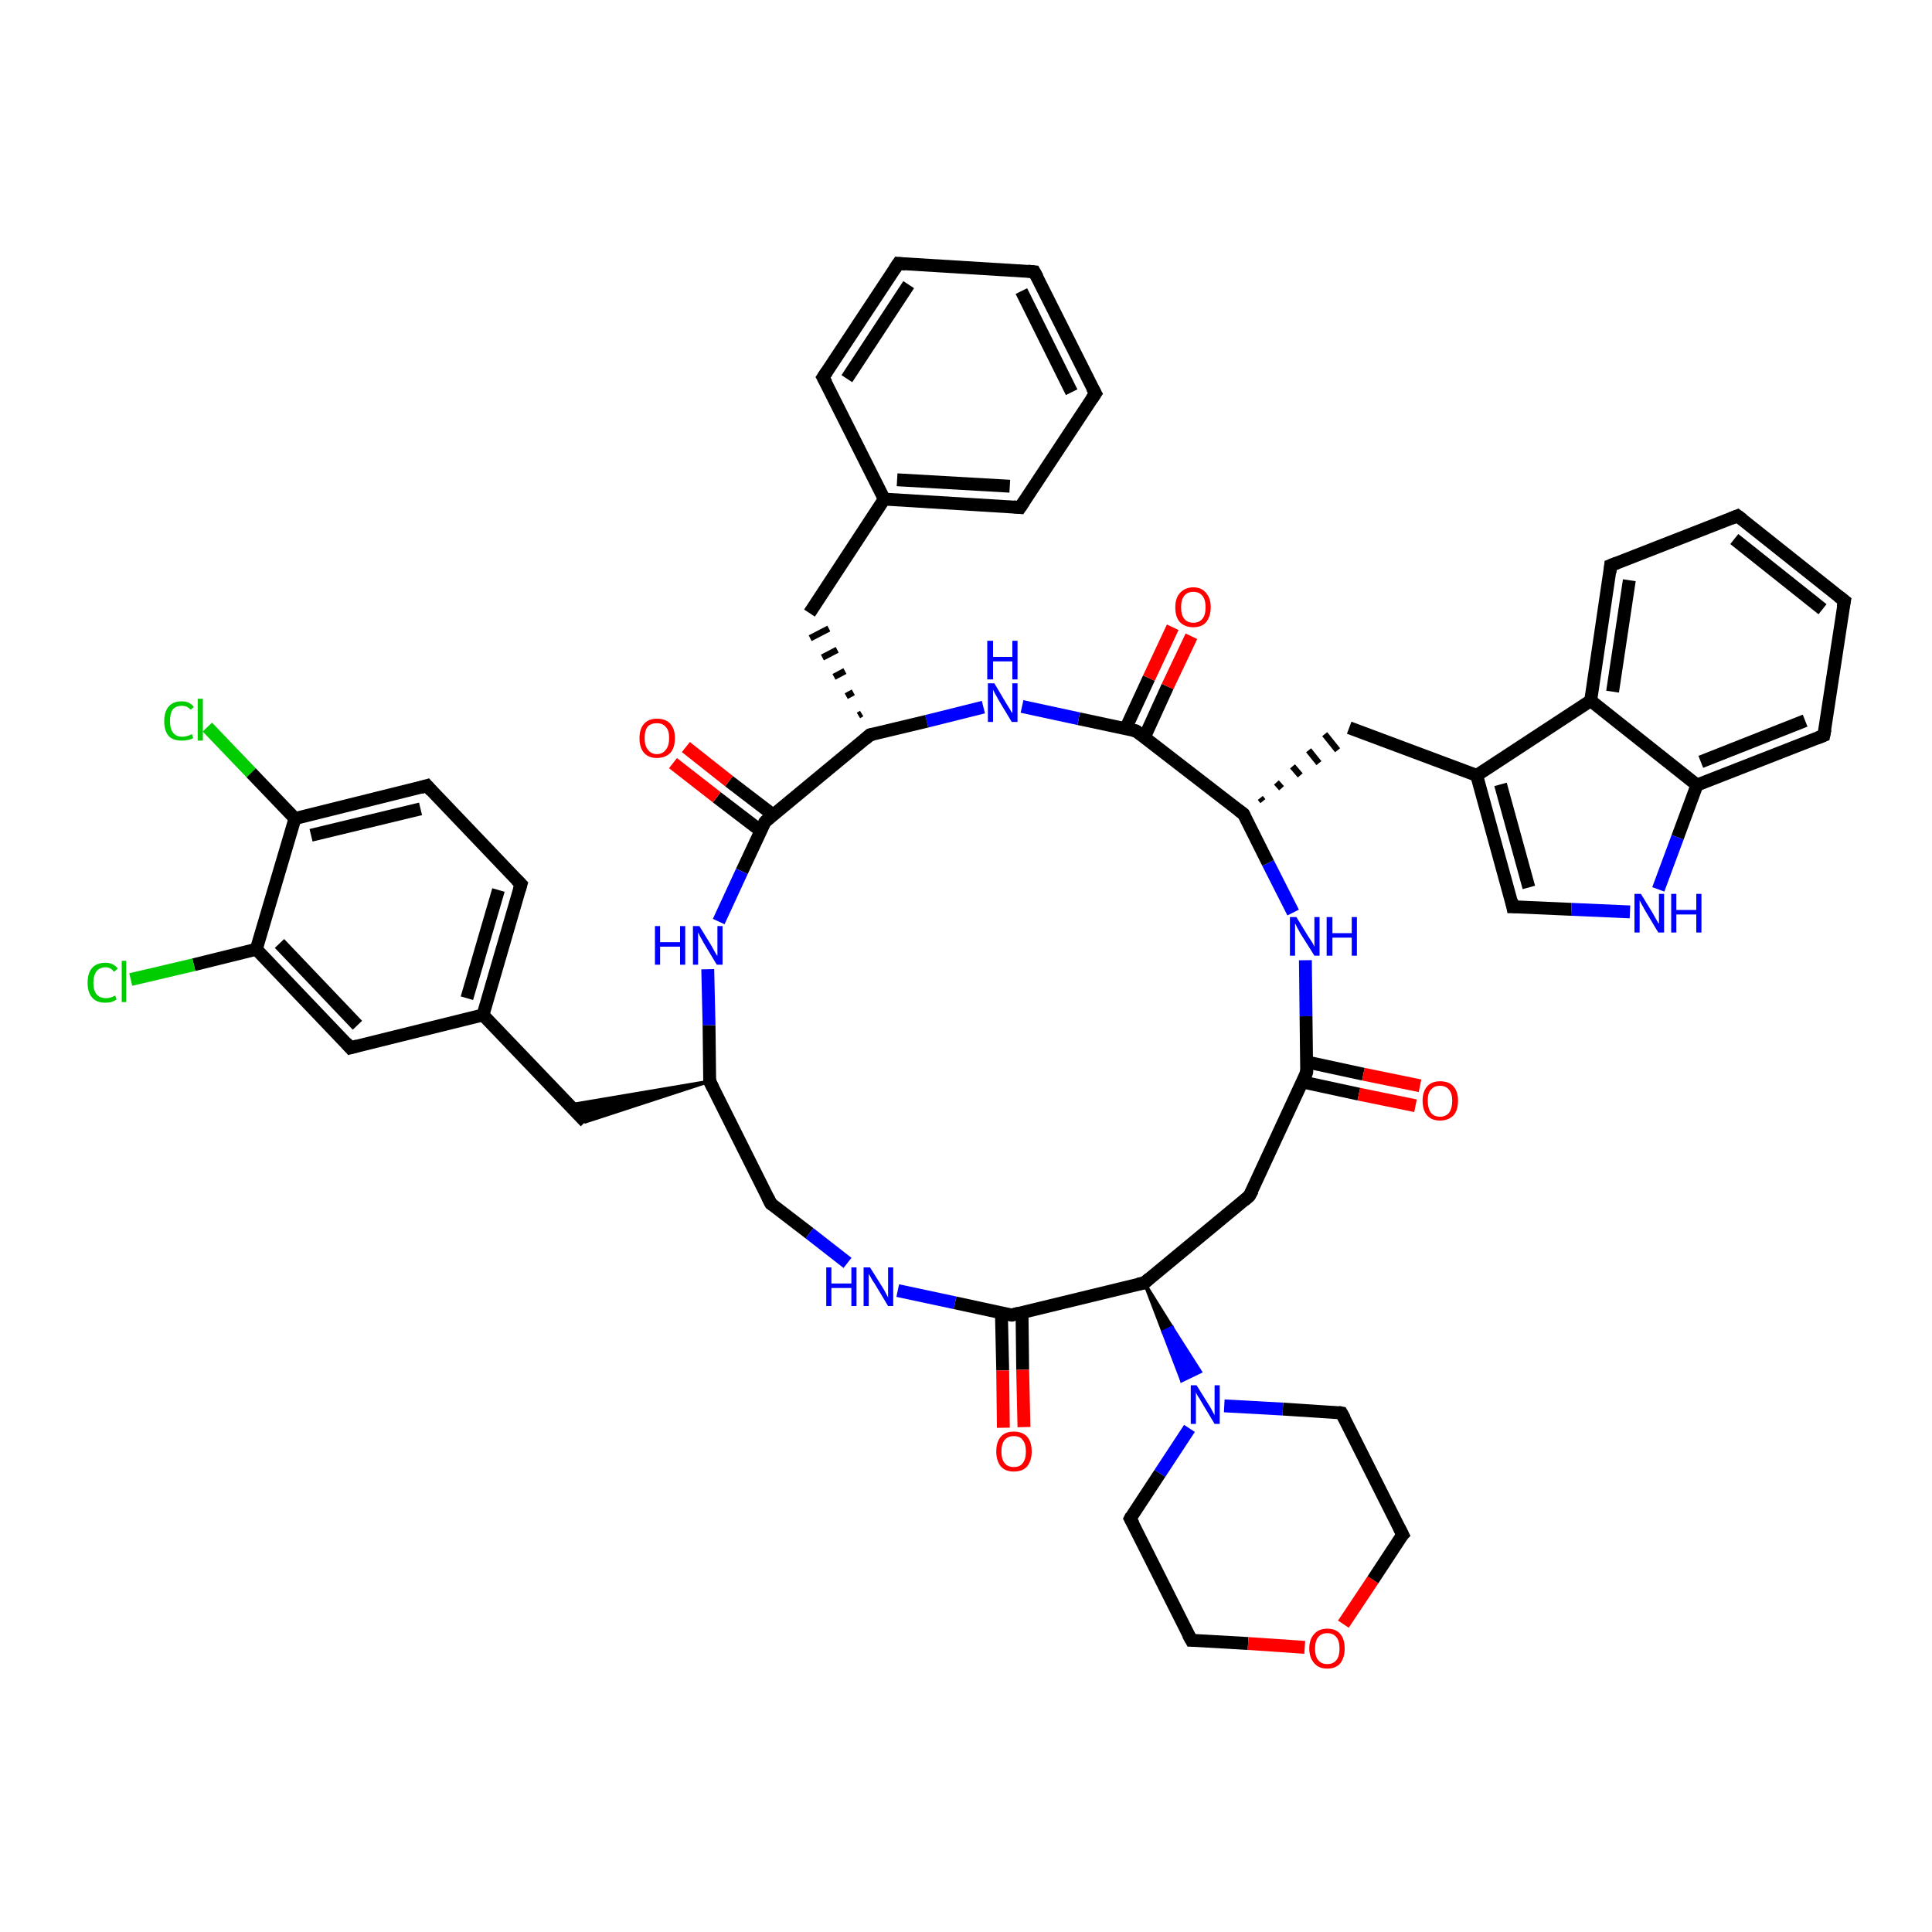 <?xml version='1.0' encoding='iso-8859-1'?>
<svg version='1.1' baseProfile='full'
              xmlns='http://www.w3.org/2000/svg'
                      xmlns:rdkit='http://www.rdkit.org/xml'
                      xmlns:xlink='http://www.w3.org/1999/xlink'
                  xml:space='preserve'
width='300px' height='300px' viewBox='0 0 300 300'>
<!-- END OF HEADER -->
<rect style='opacity:1.0;fill:#FFFFFF;stroke:none' width='300.0' height='300.0' x='0.0' y='0.0'> </rect>
<path class='bond-0 atom-0 atom-1' d='M 32.2,112.9 L 39.0,120.0' style='fill:none;fill-rule:evenodd;stroke:#00CC00;stroke-width:2.0px;stroke-linecap:butt;stroke-linejoin:miter;stroke-opacity:1' />
<path class='bond-0 atom-0 atom-1' d='M 39.0,120.0 L 45.8,127.1' style='fill:none;fill-rule:evenodd;stroke:#000000;stroke-width:2.0px;stroke-linecap:butt;stroke-linejoin:miter;stroke-opacity:1' />
<path class='bond-1 atom-1 atom-2' d='M 45.8,127.1 L 66.3,122.0' style='fill:none;fill-rule:evenodd;stroke:#000000;stroke-width:2.0px;stroke-linecap:butt;stroke-linejoin:miter;stroke-opacity:1' />
<path class='bond-1 atom-1 atom-2' d='M 48.3,129.7 L 65.3,125.6' style='fill:none;fill-rule:evenodd;stroke:#000000;stroke-width:2.0px;stroke-linecap:butt;stroke-linejoin:miter;stroke-opacity:1' />
<path class='bond-2 atom-2 atom-3' d='M 66.3,122.0 L 80.9,137.3' style='fill:none;fill-rule:evenodd;stroke:#000000;stroke-width:2.0px;stroke-linecap:butt;stroke-linejoin:miter;stroke-opacity:1' />
<path class='bond-3 atom-3 atom-4' d='M 80.9,137.3 L 75.0,157.6' style='fill:none;fill-rule:evenodd;stroke:#000000;stroke-width:2.0px;stroke-linecap:butt;stroke-linejoin:miter;stroke-opacity:1' />
<path class='bond-3 atom-3 atom-4' d='M 77.4,138.2 L 72.5,155.0' style='fill:none;fill-rule:evenodd;stroke:#000000;stroke-width:2.0px;stroke-linecap:butt;stroke-linejoin:miter;stroke-opacity:1' />
<path class='bond-4 atom-4 atom-5' d='M 75.0,157.6 L 90.9,174.2' style='fill:none;fill-rule:evenodd;stroke:#000000;stroke-width:2.0px;stroke-linecap:butt;stroke-linejoin:miter;stroke-opacity:1' />
<path class='bond-5 atom-6 atom-5' d='M 110.2,167.9 L 90.9,174.2 L 88.3,171.6 Z' style='fill:#000000;fill-rule:evenodd;fill-opacity:1;stroke:#000000;stroke-width:0.5px;stroke-linecap:butt;stroke-linejoin:miter;stroke-opacity:1;' />
<path class='bond-6 atom-6 atom-7' d='M 110.2,167.9 L 119.7,186.9' style='fill:none;fill-rule:evenodd;stroke:#000000;stroke-width:2.0px;stroke-linecap:butt;stroke-linejoin:miter;stroke-opacity:1' />
<path class='bond-7 atom-7 atom-8' d='M 119.7,186.9 L 125.7,191.5' style='fill:none;fill-rule:evenodd;stroke:#000000;stroke-width:2.0px;stroke-linecap:butt;stroke-linejoin:miter;stroke-opacity:1' />
<path class='bond-7 atom-7 atom-8' d='M 125.7,191.5 L 131.6,196.1' style='fill:none;fill-rule:evenodd;stroke:#0000FF;stroke-width:2.0px;stroke-linecap:butt;stroke-linejoin:miter;stroke-opacity:1' />
<path class='bond-8 atom-8 atom-9' d='M 139.4,200.4 L 148.3,202.3' style='fill:none;fill-rule:evenodd;stroke:#0000FF;stroke-width:2.0px;stroke-linecap:butt;stroke-linejoin:miter;stroke-opacity:1' />
<path class='bond-8 atom-8 atom-9' d='M 148.3,202.3 L 157.1,204.2' style='fill:none;fill-rule:evenodd;stroke:#000000;stroke-width:2.0px;stroke-linecap:butt;stroke-linejoin:miter;stroke-opacity:1' />
<path class='bond-9 atom-9 atom-10' d='M 155.5,203.9 L 155.7,212.8' style='fill:none;fill-rule:evenodd;stroke:#000000;stroke-width:2.0px;stroke-linecap:butt;stroke-linejoin:miter;stroke-opacity:1' />
<path class='bond-9 atom-9 atom-10' d='M 155.7,212.8 L 155.8,221.7' style='fill:none;fill-rule:evenodd;stroke:#FF0000;stroke-width:2.0px;stroke-linecap:butt;stroke-linejoin:miter;stroke-opacity:1' />
<path class='bond-9 atom-9 atom-10' d='M 158.7,203.8 L 158.8,212.7' style='fill:none;fill-rule:evenodd;stroke:#000000;stroke-width:2.0px;stroke-linecap:butt;stroke-linejoin:miter;stroke-opacity:1' />
<path class='bond-9 atom-9 atom-10' d='M 158.8,212.7 L 159.0,221.6' style='fill:none;fill-rule:evenodd;stroke:#FF0000;stroke-width:2.0px;stroke-linecap:butt;stroke-linejoin:miter;stroke-opacity:1' />
<path class='bond-10 atom-9 atom-11' d='M 157.1,204.2 L 177.7,199.2' style='fill:none;fill-rule:evenodd;stroke:#000000;stroke-width:2.0px;stroke-linecap:butt;stroke-linejoin:miter;stroke-opacity:1' />
<path class='bond-11 atom-11 atom-12' d='M 177.7,199.2 L 194.0,185.7' style='fill:none;fill-rule:evenodd;stroke:#000000;stroke-width:2.0px;stroke-linecap:butt;stroke-linejoin:miter;stroke-opacity:1' />
<path class='bond-12 atom-12 atom-13' d='M 194.0,185.7 L 202.9,166.5' style='fill:none;fill-rule:evenodd;stroke:#000000;stroke-width:2.0px;stroke-linecap:butt;stroke-linejoin:miter;stroke-opacity:1' />
<path class='bond-13 atom-13 atom-14' d='M 202.2,168.0 L 211.0,169.9' style='fill:none;fill-rule:evenodd;stroke:#000000;stroke-width:2.0px;stroke-linecap:butt;stroke-linejoin:miter;stroke-opacity:1' />
<path class='bond-13 atom-13 atom-14' d='M 211.0,169.9 L 219.8,171.7' style='fill:none;fill-rule:evenodd;stroke:#FF0000;stroke-width:2.0px;stroke-linecap:butt;stroke-linejoin:miter;stroke-opacity:1' />
<path class='bond-13 atom-13 atom-14' d='M 202.9,164.9 L 211.7,166.8' style='fill:none;fill-rule:evenodd;stroke:#000000;stroke-width:2.0px;stroke-linecap:butt;stroke-linejoin:miter;stroke-opacity:1' />
<path class='bond-13 atom-13 atom-14' d='M 211.7,166.8 L 220.5,168.6' style='fill:none;fill-rule:evenodd;stroke:#FF0000;stroke-width:2.0px;stroke-linecap:butt;stroke-linejoin:miter;stroke-opacity:1' />
<path class='bond-14 atom-13 atom-15' d='M 202.9,166.5 L 202.8,157.8' style='fill:none;fill-rule:evenodd;stroke:#000000;stroke-width:2.0px;stroke-linecap:butt;stroke-linejoin:miter;stroke-opacity:1' />
<path class='bond-14 atom-13 atom-15' d='M 202.8,157.8 L 202.7,149.1' style='fill:none;fill-rule:evenodd;stroke:#0000FF;stroke-width:2.0px;stroke-linecap:butt;stroke-linejoin:miter;stroke-opacity:1' />
<path class='bond-15 atom-15 atom-16' d='M 200.8,141.7 L 196.9,134.0' style='fill:none;fill-rule:evenodd;stroke:#0000FF;stroke-width:2.0px;stroke-linecap:butt;stroke-linejoin:miter;stroke-opacity:1' />
<path class='bond-15 atom-15 atom-16' d='M 196.9,134.0 L 193.1,126.4' style='fill:none;fill-rule:evenodd;stroke:#000000;stroke-width:2.0px;stroke-linecap:butt;stroke-linejoin:miter;stroke-opacity:1' />
<path class='bond-16 atom-16 atom-17' d='M 196.1,124.4 L 195.7,123.9' style='fill:none;fill-rule:evenodd;stroke:#000000;stroke-width:1.0px;stroke-linecap:butt;stroke-linejoin:miter;stroke-opacity:1' />
<path class='bond-16 atom-16 atom-17' d='M 199.0,122.4 L 198.2,121.5' style='fill:none;fill-rule:evenodd;stroke:#000000;stroke-width:1.0px;stroke-linecap:butt;stroke-linejoin:miter;stroke-opacity:1' />
<path class='bond-16 atom-16 atom-17' d='M 201.9,120.4 L 200.7,119.0' style='fill:none;fill-rule:evenodd;stroke:#000000;stroke-width:1.0px;stroke-linecap:butt;stroke-linejoin:miter;stroke-opacity:1' />
<path class='bond-16 atom-16 atom-17' d='M 204.8,118.5 L 203.2,116.5' style='fill:none;fill-rule:evenodd;stroke:#000000;stroke-width:1.0px;stroke-linecap:butt;stroke-linejoin:miter;stroke-opacity:1' />
<path class='bond-16 atom-16 atom-17' d='M 207.7,116.5 L 205.7,114.0' style='fill:none;fill-rule:evenodd;stroke:#000000;stroke-width:1.0px;stroke-linecap:butt;stroke-linejoin:miter;stroke-opacity:1' />
<path class='bond-17 atom-17 atom-18' d='M 209.5,113.0 L 229.3,120.4' style='fill:none;fill-rule:evenodd;stroke:#000000;stroke-width:2.0px;stroke-linecap:butt;stroke-linejoin:miter;stroke-opacity:1' />
<path class='bond-18 atom-18 atom-19' d='M 229.3,120.4 L 234.9,140.8' style='fill:none;fill-rule:evenodd;stroke:#000000;stroke-width:2.0px;stroke-linecap:butt;stroke-linejoin:miter;stroke-opacity:1' />
<path class='bond-18 atom-18 atom-19' d='M 233.0,121.8 L 237.4,137.8' style='fill:none;fill-rule:evenodd;stroke:#000000;stroke-width:2.0px;stroke-linecap:butt;stroke-linejoin:miter;stroke-opacity:1' />
<path class='bond-19 atom-19 atom-20' d='M 234.9,140.8 L 244.0,141.2' style='fill:none;fill-rule:evenodd;stroke:#000000;stroke-width:2.0px;stroke-linecap:butt;stroke-linejoin:miter;stroke-opacity:1' />
<path class='bond-19 atom-19 atom-20' d='M 244.0,141.2 L 253.1,141.6' style='fill:none;fill-rule:evenodd;stroke:#0000FF;stroke-width:2.0px;stroke-linecap:butt;stroke-linejoin:miter;stroke-opacity:1' />
<path class='bond-20 atom-20 atom-21' d='M 257.5,138.1 L 260.5,130.0' style='fill:none;fill-rule:evenodd;stroke:#0000FF;stroke-width:2.0px;stroke-linecap:butt;stroke-linejoin:miter;stroke-opacity:1' />
<path class='bond-20 atom-20 atom-21' d='M 260.5,130.0 L 263.5,121.9' style='fill:none;fill-rule:evenodd;stroke:#000000;stroke-width:2.0px;stroke-linecap:butt;stroke-linejoin:miter;stroke-opacity:1' />
<path class='bond-21 atom-21 atom-22' d='M 263.5,121.9 L 283.2,114.2' style='fill:none;fill-rule:evenodd;stroke:#000000;stroke-width:2.0px;stroke-linecap:butt;stroke-linejoin:miter;stroke-opacity:1' />
<path class='bond-21 atom-21 atom-22' d='M 264.1,118.3 L 280.3,111.9' style='fill:none;fill-rule:evenodd;stroke:#000000;stroke-width:2.0px;stroke-linecap:butt;stroke-linejoin:miter;stroke-opacity:1' />
<path class='bond-22 atom-22 atom-23' d='M 283.2,114.2 L 286.4,93.3' style='fill:none;fill-rule:evenodd;stroke:#000000;stroke-width:2.0px;stroke-linecap:butt;stroke-linejoin:miter;stroke-opacity:1' />
<path class='bond-23 atom-23 atom-24' d='M 286.4,93.3 L 269.8,80.1' style='fill:none;fill-rule:evenodd;stroke:#000000;stroke-width:2.0px;stroke-linecap:butt;stroke-linejoin:miter;stroke-opacity:1' />
<path class='bond-23 atom-23 atom-24' d='M 283.0,94.6 L 269.3,83.7' style='fill:none;fill-rule:evenodd;stroke:#000000;stroke-width:2.0px;stroke-linecap:butt;stroke-linejoin:miter;stroke-opacity:1' />
<path class='bond-24 atom-24 atom-25' d='M 269.8,80.1 L 250.1,87.8' style='fill:none;fill-rule:evenodd;stroke:#000000;stroke-width:2.0px;stroke-linecap:butt;stroke-linejoin:miter;stroke-opacity:1' />
<path class='bond-25 atom-25 atom-26' d='M 250.1,87.8 L 247.0,108.8' style='fill:none;fill-rule:evenodd;stroke:#000000;stroke-width:2.0px;stroke-linecap:butt;stroke-linejoin:miter;stroke-opacity:1' />
<path class='bond-25 atom-25 atom-26' d='M 253.0,90.1 L 250.4,107.4' style='fill:none;fill-rule:evenodd;stroke:#000000;stroke-width:2.0px;stroke-linecap:butt;stroke-linejoin:miter;stroke-opacity:1' />
<path class='bond-26 atom-16 atom-27' d='M 193.1,126.4 L 176.4,113.5' style='fill:none;fill-rule:evenodd;stroke:#000000;stroke-width:2.0px;stroke-linecap:butt;stroke-linejoin:miter;stroke-opacity:1' />
<path class='bond-27 atom-27 atom-28' d='M 177.7,114.5 L 181.3,106.6' style='fill:none;fill-rule:evenodd;stroke:#000000;stroke-width:2.0px;stroke-linecap:butt;stroke-linejoin:miter;stroke-opacity:1' />
<path class='bond-27 atom-27 atom-28' d='M 181.3,106.6 L 185.0,98.8' style='fill:none;fill-rule:evenodd;stroke:#FF0000;stroke-width:2.0px;stroke-linecap:butt;stroke-linejoin:miter;stroke-opacity:1' />
<path class='bond-27 atom-27 atom-28' d='M 174.8,113.1 L 178.4,105.3' style='fill:none;fill-rule:evenodd;stroke:#000000;stroke-width:2.0px;stroke-linecap:butt;stroke-linejoin:miter;stroke-opacity:1' />
<path class='bond-27 atom-27 atom-28' d='M 178.4,105.3 L 182.1,97.4' style='fill:none;fill-rule:evenodd;stroke:#FF0000;stroke-width:2.0px;stroke-linecap:butt;stroke-linejoin:miter;stroke-opacity:1' />
<path class='bond-28 atom-27 atom-29' d='M 176.4,113.5 L 167.5,111.6' style='fill:none;fill-rule:evenodd;stroke:#000000;stroke-width:2.0px;stroke-linecap:butt;stroke-linejoin:miter;stroke-opacity:1' />
<path class='bond-28 atom-27 atom-29' d='M 167.5,111.6 L 158.7,109.7' style='fill:none;fill-rule:evenodd;stroke:#0000FF;stroke-width:2.0px;stroke-linecap:butt;stroke-linejoin:miter;stroke-opacity:1' />
<path class='bond-29 atom-29 atom-30' d='M 152.7,109.8 L 143.9,112.0' style='fill:none;fill-rule:evenodd;stroke:#0000FF;stroke-width:2.0px;stroke-linecap:butt;stroke-linejoin:miter;stroke-opacity:1' />
<path class='bond-29 atom-29 atom-30' d='M 143.9,112.0 L 135.1,114.1' style='fill:none;fill-rule:evenodd;stroke:#000000;stroke-width:2.0px;stroke-linecap:butt;stroke-linejoin:miter;stroke-opacity:1' />
<path class='bond-30 atom-30 atom-31' d='M 133.8,110.8 L 133.3,111.1' style='fill:none;fill-rule:evenodd;stroke:#000000;stroke-width:1.0px;stroke-linecap:butt;stroke-linejoin:miter;stroke-opacity:1' />
<path class='bond-30 atom-30 atom-31' d='M 132.5,107.5 L 131.4,108.1' style='fill:none;fill-rule:evenodd;stroke:#000000;stroke-width:1.0px;stroke-linecap:butt;stroke-linejoin:miter;stroke-opacity:1' />
<path class='bond-30 atom-30 atom-31' d='M 131.2,104.2 L 129.5,105.1' style='fill:none;fill-rule:evenodd;stroke:#000000;stroke-width:1.0px;stroke-linecap:butt;stroke-linejoin:miter;stroke-opacity:1' />
<path class='bond-30 atom-30 atom-31' d='M 130.0,100.9 L 127.7,102.1' style='fill:none;fill-rule:evenodd;stroke:#000000;stroke-width:1.0px;stroke-linecap:butt;stroke-linejoin:miter;stroke-opacity:1' />
<path class='bond-30 atom-30 atom-31' d='M 128.7,97.6 L 125.8,99.1' style='fill:none;fill-rule:evenodd;stroke:#000000;stroke-width:1.0px;stroke-linecap:butt;stroke-linejoin:miter;stroke-opacity:1' />
<path class='bond-31 atom-31 atom-32' d='M 125.7,95.2 L 137.3,77.5' style='fill:none;fill-rule:evenodd;stroke:#000000;stroke-width:2.0px;stroke-linecap:butt;stroke-linejoin:miter;stroke-opacity:1' />
<path class='bond-32 atom-32 atom-33' d='M 137.3,77.5 L 158.4,78.8' style='fill:none;fill-rule:evenodd;stroke:#000000;stroke-width:2.0px;stroke-linecap:butt;stroke-linejoin:miter;stroke-opacity:1' />
<path class='bond-32 atom-32 atom-33' d='M 139.3,74.5 L 156.8,75.5' style='fill:none;fill-rule:evenodd;stroke:#000000;stroke-width:2.0px;stroke-linecap:butt;stroke-linejoin:miter;stroke-opacity:1' />
<path class='bond-33 atom-33 atom-34' d='M 158.4,78.8 L 170.1,61.1' style='fill:none;fill-rule:evenodd;stroke:#000000;stroke-width:2.0px;stroke-linecap:butt;stroke-linejoin:miter;stroke-opacity:1' />
<path class='bond-34 atom-34 atom-35' d='M 170.1,61.1 L 160.6,42.2' style='fill:none;fill-rule:evenodd;stroke:#000000;stroke-width:2.0px;stroke-linecap:butt;stroke-linejoin:miter;stroke-opacity:1' />
<path class='bond-34 atom-34 atom-35' d='M 166.4,60.9 L 158.6,45.2' style='fill:none;fill-rule:evenodd;stroke:#000000;stroke-width:2.0px;stroke-linecap:butt;stroke-linejoin:miter;stroke-opacity:1' />
<path class='bond-35 atom-35 atom-36' d='M 160.6,42.2 L 139.5,40.9' style='fill:none;fill-rule:evenodd;stroke:#000000;stroke-width:2.0px;stroke-linecap:butt;stroke-linejoin:miter;stroke-opacity:1' />
<path class='bond-36 atom-36 atom-37' d='M 139.5,40.9 L 127.8,58.6' style='fill:none;fill-rule:evenodd;stroke:#000000;stroke-width:2.0px;stroke-linecap:butt;stroke-linejoin:miter;stroke-opacity:1' />
<path class='bond-36 atom-36 atom-37' d='M 141.1,44.2 L 131.5,58.8' style='fill:none;fill-rule:evenodd;stroke:#000000;stroke-width:2.0px;stroke-linecap:butt;stroke-linejoin:miter;stroke-opacity:1' />
<path class='bond-37 atom-30 atom-38' d='M 135.1,114.1 L 118.8,127.6' style='fill:none;fill-rule:evenodd;stroke:#000000;stroke-width:2.0px;stroke-linecap:butt;stroke-linejoin:miter;stroke-opacity:1' />
<path class='bond-38 atom-38 atom-39' d='M 120.0,126.5 L 113.2,121.3' style='fill:none;fill-rule:evenodd;stroke:#000000;stroke-width:2.0px;stroke-linecap:butt;stroke-linejoin:miter;stroke-opacity:1' />
<path class='bond-38 atom-38 atom-39' d='M 113.2,121.3 L 106.5,116.0' style='fill:none;fill-rule:evenodd;stroke:#FF0000;stroke-width:2.0px;stroke-linecap:butt;stroke-linejoin:miter;stroke-opacity:1' />
<path class='bond-38 atom-38 atom-39' d='M 118.1,129.0 L 111.3,123.8' style='fill:none;fill-rule:evenodd;stroke:#000000;stroke-width:2.0px;stroke-linecap:butt;stroke-linejoin:miter;stroke-opacity:1' />
<path class='bond-38 atom-38 atom-39' d='M 111.3,123.8 L 104.5,118.5' style='fill:none;fill-rule:evenodd;stroke:#FF0000;stroke-width:2.0px;stroke-linecap:butt;stroke-linejoin:miter;stroke-opacity:1' />
<path class='bond-39 atom-38 atom-40' d='M 118.8,127.6 L 115.2,135.3' style='fill:none;fill-rule:evenodd;stroke:#000000;stroke-width:2.0px;stroke-linecap:butt;stroke-linejoin:miter;stroke-opacity:1' />
<path class='bond-39 atom-38 atom-40' d='M 115.2,135.3 L 111.6,143.1' style='fill:none;fill-rule:evenodd;stroke:#0000FF;stroke-width:2.0px;stroke-linecap:butt;stroke-linejoin:miter;stroke-opacity:1' />
<path class='bond-40 atom-11 atom-41' d='M 177.7,199.2 L 182.0,206.1 L 180.6,206.8 Z' style='fill:#000000;fill-rule:evenodd;fill-opacity:1;stroke:#000000;stroke-width:0.5px;stroke-linecap:butt;stroke-linejoin:miter;stroke-opacity:1;' />
<path class='bond-40 atom-11 atom-41' d='M 182.0,206.1 L 183.5,214.4 L 186.4,213.0 Z' style='fill:#0000FF;fill-rule:evenodd;fill-opacity:1;stroke:#0000FF;stroke-width:0.5px;stroke-linecap:butt;stroke-linejoin:miter;stroke-opacity:1;' />
<path class='bond-40 atom-11 atom-41' d='M 182.0,206.1 L 180.6,206.8 L 183.5,214.4 Z' style='fill:#0000FF;fill-rule:evenodd;fill-opacity:1;stroke:#0000FF;stroke-width:0.5px;stroke-linecap:butt;stroke-linejoin:miter;stroke-opacity:1;' />
<path class='bond-41 atom-41 atom-42' d='M 184.7,221.8 L 180.1,228.8' style='fill:none;fill-rule:evenodd;stroke:#0000FF;stroke-width:2.0px;stroke-linecap:butt;stroke-linejoin:miter;stroke-opacity:1' />
<path class='bond-41 atom-41 atom-42' d='M 180.1,228.8 L 175.5,235.8' style='fill:none;fill-rule:evenodd;stroke:#000000;stroke-width:2.0px;stroke-linecap:butt;stroke-linejoin:miter;stroke-opacity:1' />
<path class='bond-42 atom-42 atom-43' d='M 175.5,235.8 L 185.0,254.7' style='fill:none;fill-rule:evenodd;stroke:#000000;stroke-width:2.0px;stroke-linecap:butt;stroke-linejoin:miter;stroke-opacity:1' />
<path class='bond-43 atom-43 atom-44' d='M 185.0,254.7 L 193.8,255.2' style='fill:none;fill-rule:evenodd;stroke:#000000;stroke-width:2.0px;stroke-linecap:butt;stroke-linejoin:miter;stroke-opacity:1' />
<path class='bond-43 atom-43 atom-44' d='M 193.8,255.2 L 202.6,255.8' style='fill:none;fill-rule:evenodd;stroke:#FF0000;stroke-width:2.0px;stroke-linecap:butt;stroke-linejoin:miter;stroke-opacity:1' />
<path class='bond-44 atom-44 atom-45' d='M 208.6,252.2 L 213.2,245.3' style='fill:none;fill-rule:evenodd;stroke:#FF0000;stroke-width:2.0px;stroke-linecap:butt;stroke-linejoin:miter;stroke-opacity:1' />
<path class='bond-44 atom-44 atom-45' d='M 213.2,245.3 L 217.8,238.3' style='fill:none;fill-rule:evenodd;stroke:#000000;stroke-width:2.0px;stroke-linecap:butt;stroke-linejoin:miter;stroke-opacity:1' />
<path class='bond-45 atom-45 atom-46' d='M 217.8,238.3 L 208.3,219.4' style='fill:none;fill-rule:evenodd;stroke:#000000;stroke-width:2.0px;stroke-linecap:butt;stroke-linejoin:miter;stroke-opacity:1' />
<path class='bond-46 atom-4 atom-47' d='M 75.0,157.6 L 54.4,162.7' style='fill:none;fill-rule:evenodd;stroke:#000000;stroke-width:2.0px;stroke-linecap:butt;stroke-linejoin:miter;stroke-opacity:1' />
<path class='bond-47 atom-47 atom-48' d='M 54.4,162.7 L 39.8,147.4' style='fill:none;fill-rule:evenodd;stroke:#000000;stroke-width:2.0px;stroke-linecap:butt;stroke-linejoin:miter;stroke-opacity:1' />
<path class='bond-47 atom-47 atom-48' d='M 55.5,159.2 L 43.4,146.5' style='fill:none;fill-rule:evenodd;stroke:#000000;stroke-width:2.0px;stroke-linecap:butt;stroke-linejoin:miter;stroke-opacity:1' />
<path class='bond-48 atom-48 atom-49' d='M 39.8,147.4 L 30.1,149.8' style='fill:none;fill-rule:evenodd;stroke:#000000;stroke-width:2.0px;stroke-linecap:butt;stroke-linejoin:miter;stroke-opacity:1' />
<path class='bond-48 atom-48 atom-49' d='M 30.1,149.8 L 20.3,152.1' style='fill:none;fill-rule:evenodd;stroke:#00CC00;stroke-width:2.0px;stroke-linecap:butt;stroke-linejoin:miter;stroke-opacity:1' />
<path class='bond-49 atom-48 atom-1' d='M 39.8,147.4 L 45.8,127.1' style='fill:none;fill-rule:evenodd;stroke:#000000;stroke-width:2.0px;stroke-linecap:butt;stroke-linejoin:miter;stroke-opacity:1' />
<path class='bond-50 atom-40 atom-6' d='M 109.9,150.5 L 110.1,159.2' style='fill:none;fill-rule:evenodd;stroke:#0000FF;stroke-width:2.0px;stroke-linecap:butt;stroke-linejoin:miter;stroke-opacity:1' />
<path class='bond-50 atom-40 atom-6' d='M 110.1,159.2 L 110.2,167.9' style='fill:none;fill-rule:evenodd;stroke:#000000;stroke-width:2.0px;stroke-linecap:butt;stroke-linejoin:miter;stroke-opacity:1' />
<path class='bond-51 atom-46 atom-41' d='M 208.3,219.4 L 199.2,218.8' style='fill:none;fill-rule:evenodd;stroke:#000000;stroke-width:2.0px;stroke-linecap:butt;stroke-linejoin:miter;stroke-opacity:1' />
<path class='bond-51 atom-46 atom-41' d='M 199.2,218.8 L 190.1,218.3' style='fill:none;fill-rule:evenodd;stroke:#0000FF;stroke-width:2.0px;stroke-linecap:butt;stroke-linejoin:miter;stroke-opacity:1' />
<path class='bond-52 atom-26 atom-18' d='M 247.0,108.8 L 229.3,120.4' style='fill:none;fill-rule:evenodd;stroke:#000000;stroke-width:2.0px;stroke-linecap:butt;stroke-linejoin:miter;stroke-opacity:1' />
<path class='bond-53 atom-37 atom-32' d='M 127.8,58.6 L 137.3,77.5' style='fill:none;fill-rule:evenodd;stroke:#000000;stroke-width:2.0px;stroke-linecap:butt;stroke-linejoin:miter;stroke-opacity:1' />
<path class='bond-54 atom-26 atom-21' d='M 247.0,108.8 L 263.5,121.9' style='fill:none;fill-rule:evenodd;stroke:#000000;stroke-width:2.0px;stroke-linecap:butt;stroke-linejoin:miter;stroke-opacity:1' />
<path d='M 65.3,122.3 L 66.3,122.0 L 67.0,122.8' style='fill:none;stroke:#000000;stroke-width:2.0px;stroke-linecap:butt;stroke-linejoin:miter;stroke-opacity:1;' />
<path d='M 80.2,136.6 L 80.9,137.3 L 80.6,138.3' style='fill:none;stroke:#000000;stroke-width:2.0px;stroke-linecap:butt;stroke-linejoin:miter;stroke-opacity:1;' />
<path d='M 110.7,168.9 L 110.2,167.9 L 110.2,167.5' style='fill:none;stroke:#000000;stroke-width:2.0px;stroke-linecap:butt;stroke-linejoin:miter;stroke-opacity:1;' />
<path d='M 119.2,185.9 L 119.7,186.9 L 120.0,187.1' style='fill:none;stroke:#000000;stroke-width:2.0px;stroke-linecap:butt;stroke-linejoin:miter;stroke-opacity:1;' />
<path d='M 156.7,204.1 L 157.1,204.2 L 158.2,203.9' style='fill:none;stroke:#000000;stroke-width:2.0px;stroke-linecap:butt;stroke-linejoin:miter;stroke-opacity:1;' />
<path d='M 176.7,199.4 L 177.7,199.2 L 178.5,198.5' style='fill:none;stroke:#000000;stroke-width:2.0px;stroke-linecap:butt;stroke-linejoin:miter;stroke-opacity:1;' />
<path d='M 193.2,186.4 L 194.0,185.7 L 194.5,184.8' style='fill:none;stroke:#000000;stroke-width:2.0px;stroke-linecap:butt;stroke-linejoin:miter;stroke-opacity:1;' />
<path d='M 202.5,167.5 L 202.9,166.5 L 202.9,166.1' style='fill:none;stroke:#000000;stroke-width:2.0px;stroke-linecap:butt;stroke-linejoin:miter;stroke-opacity:1;' />
<path d='M 193.3,126.8 L 193.1,126.4 L 192.3,125.8' style='fill:none;stroke:#000000;stroke-width:2.0px;stroke-linecap:butt;stroke-linejoin:miter;stroke-opacity:1;' />
<path d='M 234.7,139.8 L 234.9,140.8 L 235.4,140.8' style='fill:none;stroke:#000000;stroke-width:2.0px;stroke-linecap:butt;stroke-linejoin:miter;stroke-opacity:1;' />
<path d='M 282.2,114.6 L 283.2,114.2 L 283.4,113.2' style='fill:none;stroke:#000000;stroke-width:2.0px;stroke-linecap:butt;stroke-linejoin:miter;stroke-opacity:1;' />
<path d='M 286.2,94.3 L 286.4,93.3 L 285.5,92.6' style='fill:none;stroke:#000000;stroke-width:2.0px;stroke-linecap:butt;stroke-linejoin:miter;stroke-opacity:1;' />
<path d='M 270.6,80.7 L 269.8,80.1 L 268.8,80.5' style='fill:none;stroke:#000000;stroke-width:2.0px;stroke-linecap:butt;stroke-linejoin:miter;stroke-opacity:1;' />
<path d='M 251.1,87.4 L 250.1,87.8 L 250.0,88.9' style='fill:none;stroke:#000000;stroke-width:2.0px;stroke-linecap:butt;stroke-linejoin:miter;stroke-opacity:1;' />
<path d='M 177.2,114.1 L 176.4,113.5 L 175.9,113.4' style='fill:none;stroke:#000000;stroke-width:2.0px;stroke-linecap:butt;stroke-linejoin:miter;stroke-opacity:1;' />
<path d='M 135.6,114.0 L 135.1,114.1 L 134.3,114.8' style='fill:none;stroke:#000000;stroke-width:2.0px;stroke-linecap:butt;stroke-linejoin:miter;stroke-opacity:1;' />
<path d='M 157.4,78.7 L 158.4,78.8 L 159.0,77.9' style='fill:none;stroke:#000000;stroke-width:2.0px;stroke-linecap:butt;stroke-linejoin:miter;stroke-opacity:1;' />
<path d='M 169.5,62.0 L 170.1,61.1 L 169.6,60.2' style='fill:none;stroke:#000000;stroke-width:2.0px;stroke-linecap:butt;stroke-linejoin:miter;stroke-opacity:1;' />
<path d='M 161.1,43.1 L 160.6,42.2 L 159.6,42.1' style='fill:none;stroke:#000000;stroke-width:2.0px;stroke-linecap:butt;stroke-linejoin:miter;stroke-opacity:1;' />
<path d='M 140.6,41.0 L 139.5,40.9 L 138.9,41.8' style='fill:none;stroke:#000000;stroke-width:2.0px;stroke-linecap:butt;stroke-linejoin:miter;stroke-opacity:1;' />
<path d='M 128.4,57.7 L 127.8,58.6 L 128.3,59.5' style='fill:none;stroke:#000000;stroke-width:2.0px;stroke-linecap:butt;stroke-linejoin:miter;stroke-opacity:1;' />
<path d='M 119.6,126.9 L 118.8,127.6 L 118.6,127.9' style='fill:none;stroke:#000000;stroke-width:2.0px;stroke-linecap:butt;stroke-linejoin:miter;stroke-opacity:1;' />
<path d='M 175.7,235.4 L 175.5,235.8 L 176.0,236.7' style='fill:none;stroke:#000000;stroke-width:2.0px;stroke-linecap:butt;stroke-linejoin:miter;stroke-opacity:1;' />
<path d='M 184.5,253.8 L 185.0,254.7 L 185.4,254.7' style='fill:none;stroke:#000000;stroke-width:2.0px;stroke-linecap:butt;stroke-linejoin:miter;stroke-opacity:1;' />
<path d='M 217.5,238.6 L 217.8,238.3 L 217.3,237.3' style='fill:none;stroke:#000000;stroke-width:2.0px;stroke-linecap:butt;stroke-linejoin:miter;stroke-opacity:1;' />
<path d='M 208.8,220.3 L 208.3,219.4 L 207.8,219.3' style='fill:none;stroke:#000000;stroke-width:2.0px;stroke-linecap:butt;stroke-linejoin:miter;stroke-opacity:1;' />
<path d='M 55.5,162.4 L 54.4,162.7 L 53.7,161.9' style='fill:none;stroke:#000000;stroke-width:2.0px;stroke-linecap:butt;stroke-linejoin:miter;stroke-opacity:1;' />
<path class='atom-0' d='M 25.5 112.0
Q 25.5 110.5, 26.2 109.7
Q 26.9 108.9, 28.2 108.9
Q 29.5 108.9, 30.1 109.8
L 29.6 110.2
Q 29.1 109.6, 28.2 109.6
Q 27.3 109.6, 26.8 110.2
Q 26.4 110.8, 26.4 112.0
Q 26.4 113.2, 26.9 113.8
Q 27.4 114.4, 28.3 114.4
Q 29.0 114.4, 29.8 114.0
L 30.0 114.6
Q 29.7 114.8, 29.2 114.9
Q 28.7 115.0, 28.2 115.0
Q 26.9 115.0, 26.2 114.3
Q 25.5 113.5, 25.5 112.0
' fill='#00CC00'/>
<path class='atom-0' d='M 30.7 108.5
L 31.5 108.5
L 31.5 115.0
L 30.7 115.0
L 30.7 108.5
' fill='#00CC00'/>
<path class='atom-8' d='M 128.3 196.8
L 129.1 196.8
L 129.1 199.3
L 132.2 199.3
L 132.2 196.8
L 133.0 196.8
L 133.0 202.8
L 132.2 202.8
L 132.2 200.0
L 129.1 200.0
L 129.1 202.8
L 128.3 202.8
L 128.3 196.8
' fill='#0000FF'/>
<path class='atom-8' d='M 135.1 196.8
L 137.1 200.0
Q 137.3 200.3, 137.6 200.9
Q 137.9 201.4, 137.9 201.5
L 137.9 196.8
L 138.7 196.8
L 138.7 202.8
L 137.9 202.8
L 135.8 199.3
Q 135.5 198.9, 135.3 198.5
Q 135.0 198.0, 134.9 197.8
L 134.9 202.8
L 134.1 202.8
L 134.1 196.8
L 135.1 196.8
' fill='#0000FF'/>
<path class='atom-10' d='M 154.7 225.4
Q 154.7 223.9, 155.4 223.1
Q 156.1 222.3, 157.4 222.3
Q 158.8 222.3, 159.5 223.1
Q 160.2 223.9, 160.2 225.4
Q 160.2 226.8, 159.5 227.7
Q 158.8 228.5, 157.4 228.5
Q 156.1 228.5, 155.4 227.7
Q 154.7 226.8, 154.7 225.4
M 157.4 227.8
Q 158.4 227.8, 158.8 227.2
Q 159.3 226.6, 159.3 225.4
Q 159.3 224.2, 158.8 223.6
Q 158.4 223.0, 157.4 223.0
Q 156.5 223.0, 156.0 223.6
Q 155.5 224.2, 155.5 225.4
Q 155.5 226.6, 156.0 227.2
Q 156.5 227.8, 157.4 227.8
' fill='#FF0000'/>
<path class='atom-14' d='M 220.9 170.9
Q 220.9 169.5, 221.6 168.7
Q 222.3 167.9, 223.6 167.9
Q 225.0 167.9, 225.7 168.7
Q 226.4 169.5, 226.4 170.9
Q 226.4 172.4, 225.7 173.2
Q 224.9 174.0, 223.6 174.0
Q 222.3 174.0, 221.6 173.2
Q 220.9 172.4, 220.9 170.9
M 223.6 173.4
Q 224.5 173.4, 225.0 172.8
Q 225.5 172.1, 225.5 170.9
Q 225.5 169.8, 225.0 169.2
Q 224.5 168.6, 223.6 168.6
Q 222.7 168.6, 222.2 169.2
Q 221.7 169.7, 221.7 170.9
Q 221.7 172.1, 222.2 172.8
Q 222.7 173.4, 223.6 173.4
' fill='#FF0000'/>
<path class='atom-15' d='M 201.3 142.4
L 203.2 145.5
Q 203.4 145.8, 203.8 146.4
Q 204.1 147.0, 204.1 147.0
L 204.1 142.4
L 204.9 142.4
L 204.9 148.4
L 204.1 148.4
L 201.9 144.9
Q 201.7 144.5, 201.4 144.0
Q 201.2 143.5, 201.1 143.4
L 201.1 148.4
L 200.3 148.4
L 200.3 142.4
L 201.3 142.4
' fill='#0000FF'/>
<path class='atom-15' d='M 206.0 142.4
L 206.9 142.4
L 206.9 144.9
L 209.9 144.9
L 209.9 142.4
L 210.7 142.4
L 210.7 148.4
L 209.9 148.4
L 209.9 145.6
L 206.9 145.6
L 206.9 148.4
L 206.0 148.4
L 206.0 142.4
' fill='#0000FF'/>
<path class='atom-20' d='M 254.8 138.8
L 256.7 141.9
Q 256.9 142.3, 257.2 142.8
Q 257.5 143.4, 257.6 143.4
L 257.6 138.8
L 258.4 138.8
L 258.4 144.8
L 257.5 144.8
L 255.4 141.3
Q 255.2 140.9, 254.9 140.4
Q 254.7 140.0, 254.6 139.8
L 254.6 144.8
L 253.8 144.8
L 253.8 138.8
L 254.8 138.8
' fill='#0000FF'/>
<path class='atom-20' d='M 259.5 138.8
L 260.3 138.8
L 260.3 141.3
L 263.4 141.3
L 263.4 138.8
L 264.2 138.8
L 264.2 144.8
L 263.4 144.8
L 263.4 142.0
L 260.3 142.0
L 260.3 144.8
L 259.5 144.8
L 259.5 138.8
' fill='#0000FF'/>
<path class='atom-28' d='M 182.5 94.3
Q 182.5 92.9, 183.2 92.1
Q 184.0 91.2, 185.3 91.2
Q 186.6 91.2, 187.3 92.1
Q 188.0 92.9, 188.0 94.3
Q 188.0 95.7, 187.3 96.6
Q 186.6 97.4, 185.3 97.4
Q 184.0 97.4, 183.2 96.6
Q 182.5 95.8, 182.5 94.3
M 185.3 96.7
Q 186.2 96.7, 186.7 96.1
Q 187.2 95.5, 187.2 94.3
Q 187.2 93.1, 186.7 92.5
Q 186.2 91.9, 185.3 91.9
Q 184.4 91.9, 183.9 92.5
Q 183.4 93.1, 183.4 94.3
Q 183.4 95.5, 183.9 96.1
Q 184.4 96.7, 185.3 96.7
' fill='#FF0000'/>
<path class='atom-29' d='M 154.4 106.1
L 156.3 109.3
Q 156.5 109.6, 156.8 110.1
Q 157.1 110.7, 157.2 110.7
L 157.2 106.1
L 158.0 106.1
L 158.0 112.1
L 157.1 112.1
L 155.0 108.6
Q 154.8 108.2, 154.5 107.7
Q 154.3 107.3, 154.2 107.1
L 154.2 112.1
L 153.4 112.1
L 153.4 106.1
L 154.4 106.1
' fill='#0000FF'/>
<path class='atom-29' d='M 153.3 99.5
L 154.2 99.5
L 154.2 102.0
L 157.2 102.0
L 157.2 99.5
L 158.0 99.5
L 158.0 105.5
L 157.2 105.5
L 157.2 102.7
L 154.2 102.7
L 154.2 105.5
L 153.3 105.5
L 153.3 99.5
' fill='#0000FF'/>
<path class='atom-39' d='M 99.3 114.6
Q 99.3 113.2, 100.0 112.4
Q 100.7 111.6, 102.0 111.6
Q 103.4 111.6, 104.1 112.4
Q 104.8 113.2, 104.8 114.6
Q 104.8 116.1, 104.1 116.9
Q 103.3 117.7, 102.0 117.7
Q 100.7 117.7, 100.0 116.9
Q 99.3 116.1, 99.3 114.6
M 102.0 117.1
Q 102.9 117.1, 103.4 116.4
Q 103.9 115.8, 103.9 114.6
Q 103.9 113.4, 103.4 112.9
Q 102.9 112.3, 102.0 112.3
Q 101.1 112.3, 100.6 112.8
Q 100.1 113.4, 100.1 114.6
Q 100.1 115.8, 100.6 116.4
Q 101.1 117.1, 102.0 117.1
' fill='#FF0000'/>
<path class='atom-40' d='M 101.7 143.8
L 102.5 143.8
L 102.5 146.3
L 105.6 146.3
L 105.6 143.8
L 106.4 143.8
L 106.4 149.8
L 105.6 149.8
L 105.6 147.0
L 102.5 147.0
L 102.5 149.8
L 101.7 149.8
L 101.7 143.8
' fill='#0000FF'/>
<path class='atom-40' d='M 108.6 143.8
L 110.5 146.9
Q 110.7 147.3, 111.0 147.8
Q 111.3 148.4, 111.4 148.4
L 111.4 143.8
L 112.2 143.8
L 112.2 149.8
L 111.3 149.8
L 109.2 146.3
Q 109.0 145.9, 108.7 145.4
Q 108.5 144.9, 108.4 144.8
L 108.4 149.8
L 107.6 149.8
L 107.6 143.8
L 108.6 143.8
' fill='#0000FF'/>
<path class='atom-41' d='M 185.8 215.1
L 187.8 218.3
Q 188.0 218.6, 188.3 219.2
Q 188.6 219.7, 188.6 219.8
L 188.6 215.1
L 189.4 215.1
L 189.4 221.1
L 188.6 221.1
L 186.5 217.6
Q 186.3 217.2, 186.0 216.8
Q 185.7 216.3, 185.7 216.1
L 185.7 221.1
L 184.9 221.1
L 184.9 215.1
L 185.8 215.1
' fill='#0000FF'/>
<path class='atom-44' d='M 203.3 256.0
Q 203.3 254.5, 204.1 253.7
Q 204.8 252.9, 206.1 252.9
Q 207.4 252.9, 208.1 253.7
Q 208.8 254.5, 208.8 256.0
Q 208.8 257.4, 208.1 258.3
Q 207.4 259.1, 206.1 259.1
Q 204.8 259.1, 204.1 258.3
Q 203.3 257.4, 203.3 256.0
M 206.1 258.4
Q 207.0 258.4, 207.5 257.8
Q 208.0 257.2, 208.0 256.0
Q 208.0 254.8, 207.5 254.2
Q 207.0 253.6, 206.1 253.6
Q 205.2 253.6, 204.7 254.2
Q 204.2 254.8, 204.2 256.0
Q 204.2 257.2, 204.7 257.8
Q 205.2 258.4, 206.1 258.4
' fill='#FF0000'/>
<path class='atom-49' d='M 13.6 152.6
Q 13.6 151.1, 14.3 150.3
Q 15.0 149.5, 16.4 149.5
Q 17.6 149.5, 18.3 150.4
L 17.7 150.9
Q 17.2 150.2, 16.4 150.2
Q 15.5 150.2, 15.0 150.8
Q 14.5 151.5, 14.5 152.6
Q 14.5 153.8, 15.0 154.4
Q 15.5 155.0, 16.5 155.0
Q 17.1 155.0, 17.9 154.6
L 18.1 155.2
Q 17.8 155.4, 17.3 155.6
Q 16.9 155.7, 16.3 155.7
Q 15.0 155.7, 14.3 154.9
Q 13.6 154.1, 13.6 152.6
' fill='#00CC00'/>
<path class='atom-49' d='M 18.9 149.2
L 19.6 149.2
L 19.6 155.6
L 18.9 155.6
L 18.9 149.2
' fill='#00CC00'/>
</svg>
